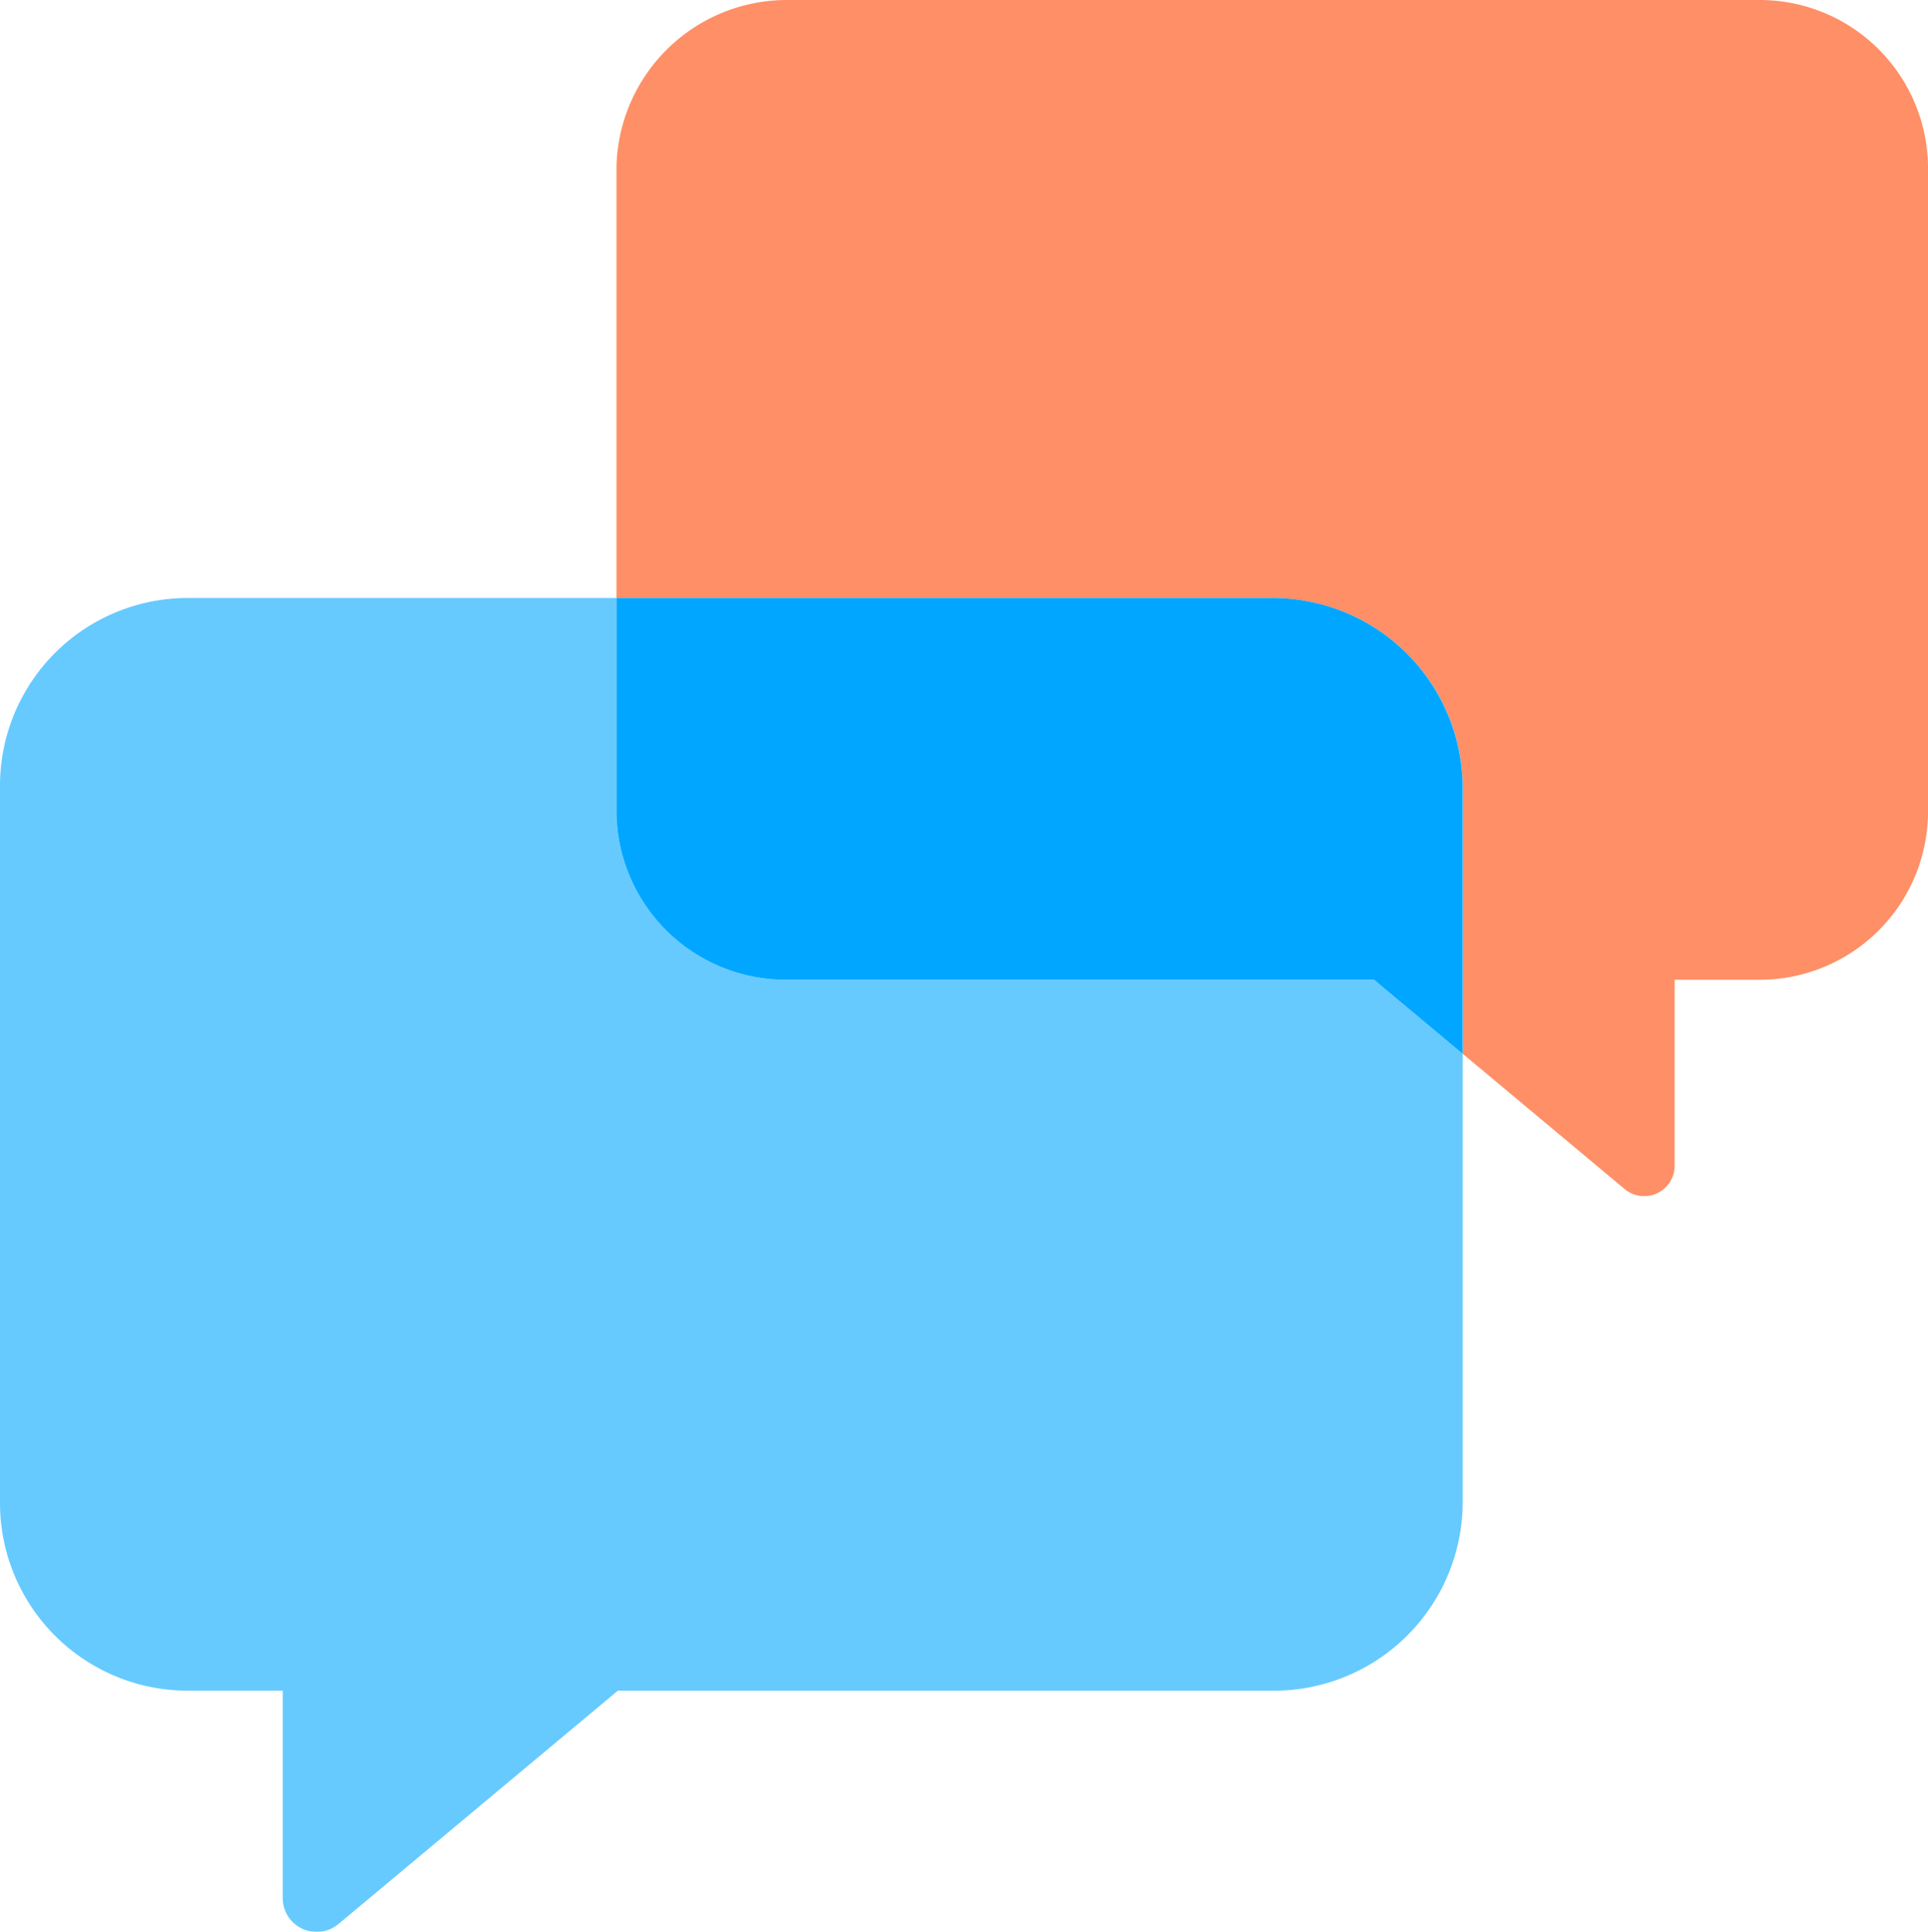 <svg xmlns="http://www.w3.org/2000/svg" xmlns:xlink="http://www.w3.org/1999/xlink" id="Group_142" data-name="Group 142" width="108.21" height="108.412" viewBox="0 0 108.21 108.412"><defs><clipPath id="clip-path"><rect id="Rectangle_90" data-name="Rectangle 90" width="108.21" height="108.412" fill="none"></rect></clipPath><clipPath id="clip-path-3"><rect id="Rectangle_86" data-name="Rectangle 86" width="82.094" height="74.852" fill="none"></rect></clipPath><clipPath id="clip-path-4"><rect id="Rectangle_85" data-name="Rectangle 85" width="82.09" height="74.85" fill="none"></rect></clipPath><clipPath id="clip-path-5"><rect id="Rectangle_88" data-name="Rectangle 88" width="73.611" height="67.121" fill="none"></rect></clipPath><clipPath id="clip-path-6"><rect id="Rectangle_87" data-name="Rectangle 87" width="73.61" height="67.12" fill="none"></rect></clipPath></defs><g id="Group_141" data-name="Group 141" clip-path="url(#clip-path)"><g id="Group_140" data-name="Group 140"><g id="Group_139" data-name="Group 139" clip-path="url(#clip-path)"><g id="Group_133" data-name="Group 133" transform="translate(0 33.56)" opacity="0.6"><g id="Group_132" data-name="Group 132"><g id="Group_131" data-name="Group 131" clip-path="url(#clip-path-3)"><g id="Group_130" data-name="Group 130" transform="translate(0 0.001)"><g id="Group_129" data-name="Group 129" clip-path="url(#clip-path-4)"><path id="Path_44" data-name="Path 44" d="M44.109,54.987A9.5,9.5,0,0,1,34.6,45.636V33.56H10.61A10.538,10.538,0,0,0,0,43.988V84.454A10.537,10.537,0,0,0,10.61,94.882h5.259v11.677a1.905,1.905,0,0,0,3.12,1.426l15.687-13.1H71.487A10.6,10.6,0,0,0,82.094,84.454V59.144l-4.977-4.157Z" transform="translate(0 -33.561)" fill="#00a6ff"></path></g></g></g></g></g><g id="Group_138" data-name="Group 138" transform="translate(34.599)" opacity="0.6"><g id="Group_137" data-name="Group 137"><g id="Group_136" data-name="Group 136" clip-path="url(#clip-path-5)"><g id="Group_135" data-name="Group 135" transform="translate(0.001 0.001)"><g id="Group_134" data-name="Group 134" clip-path="url(#clip-path-6)"><path id="Path_45" data-name="Path 45" d="M98.7,0H44.189A9.572,9.572,0,0,0,34.6,9.351V33.559H71.4a10.675,10.675,0,0,1,10.7,10.429V59.143l9.089,7.592a1.708,1.708,0,0,0,2.8-1.279V54.986H98.7a9.45,9.45,0,0,0,9.511-9.351V9.351A9.45,9.45,0,0,0,98.7,0" transform="translate(-34.6 -0.001)" fill="#f40"></path></g></g></g></g></g><path id="Path_46" data-name="Path 46" d="M82.094,59.143V43.987A10.674,10.674,0,0,0,71.4,33.559H34.6V45.635a9.5,9.5,0,0,0,9.51,9.351H77.117Z" fill="#00a6ff"></path></g></g></g></svg>